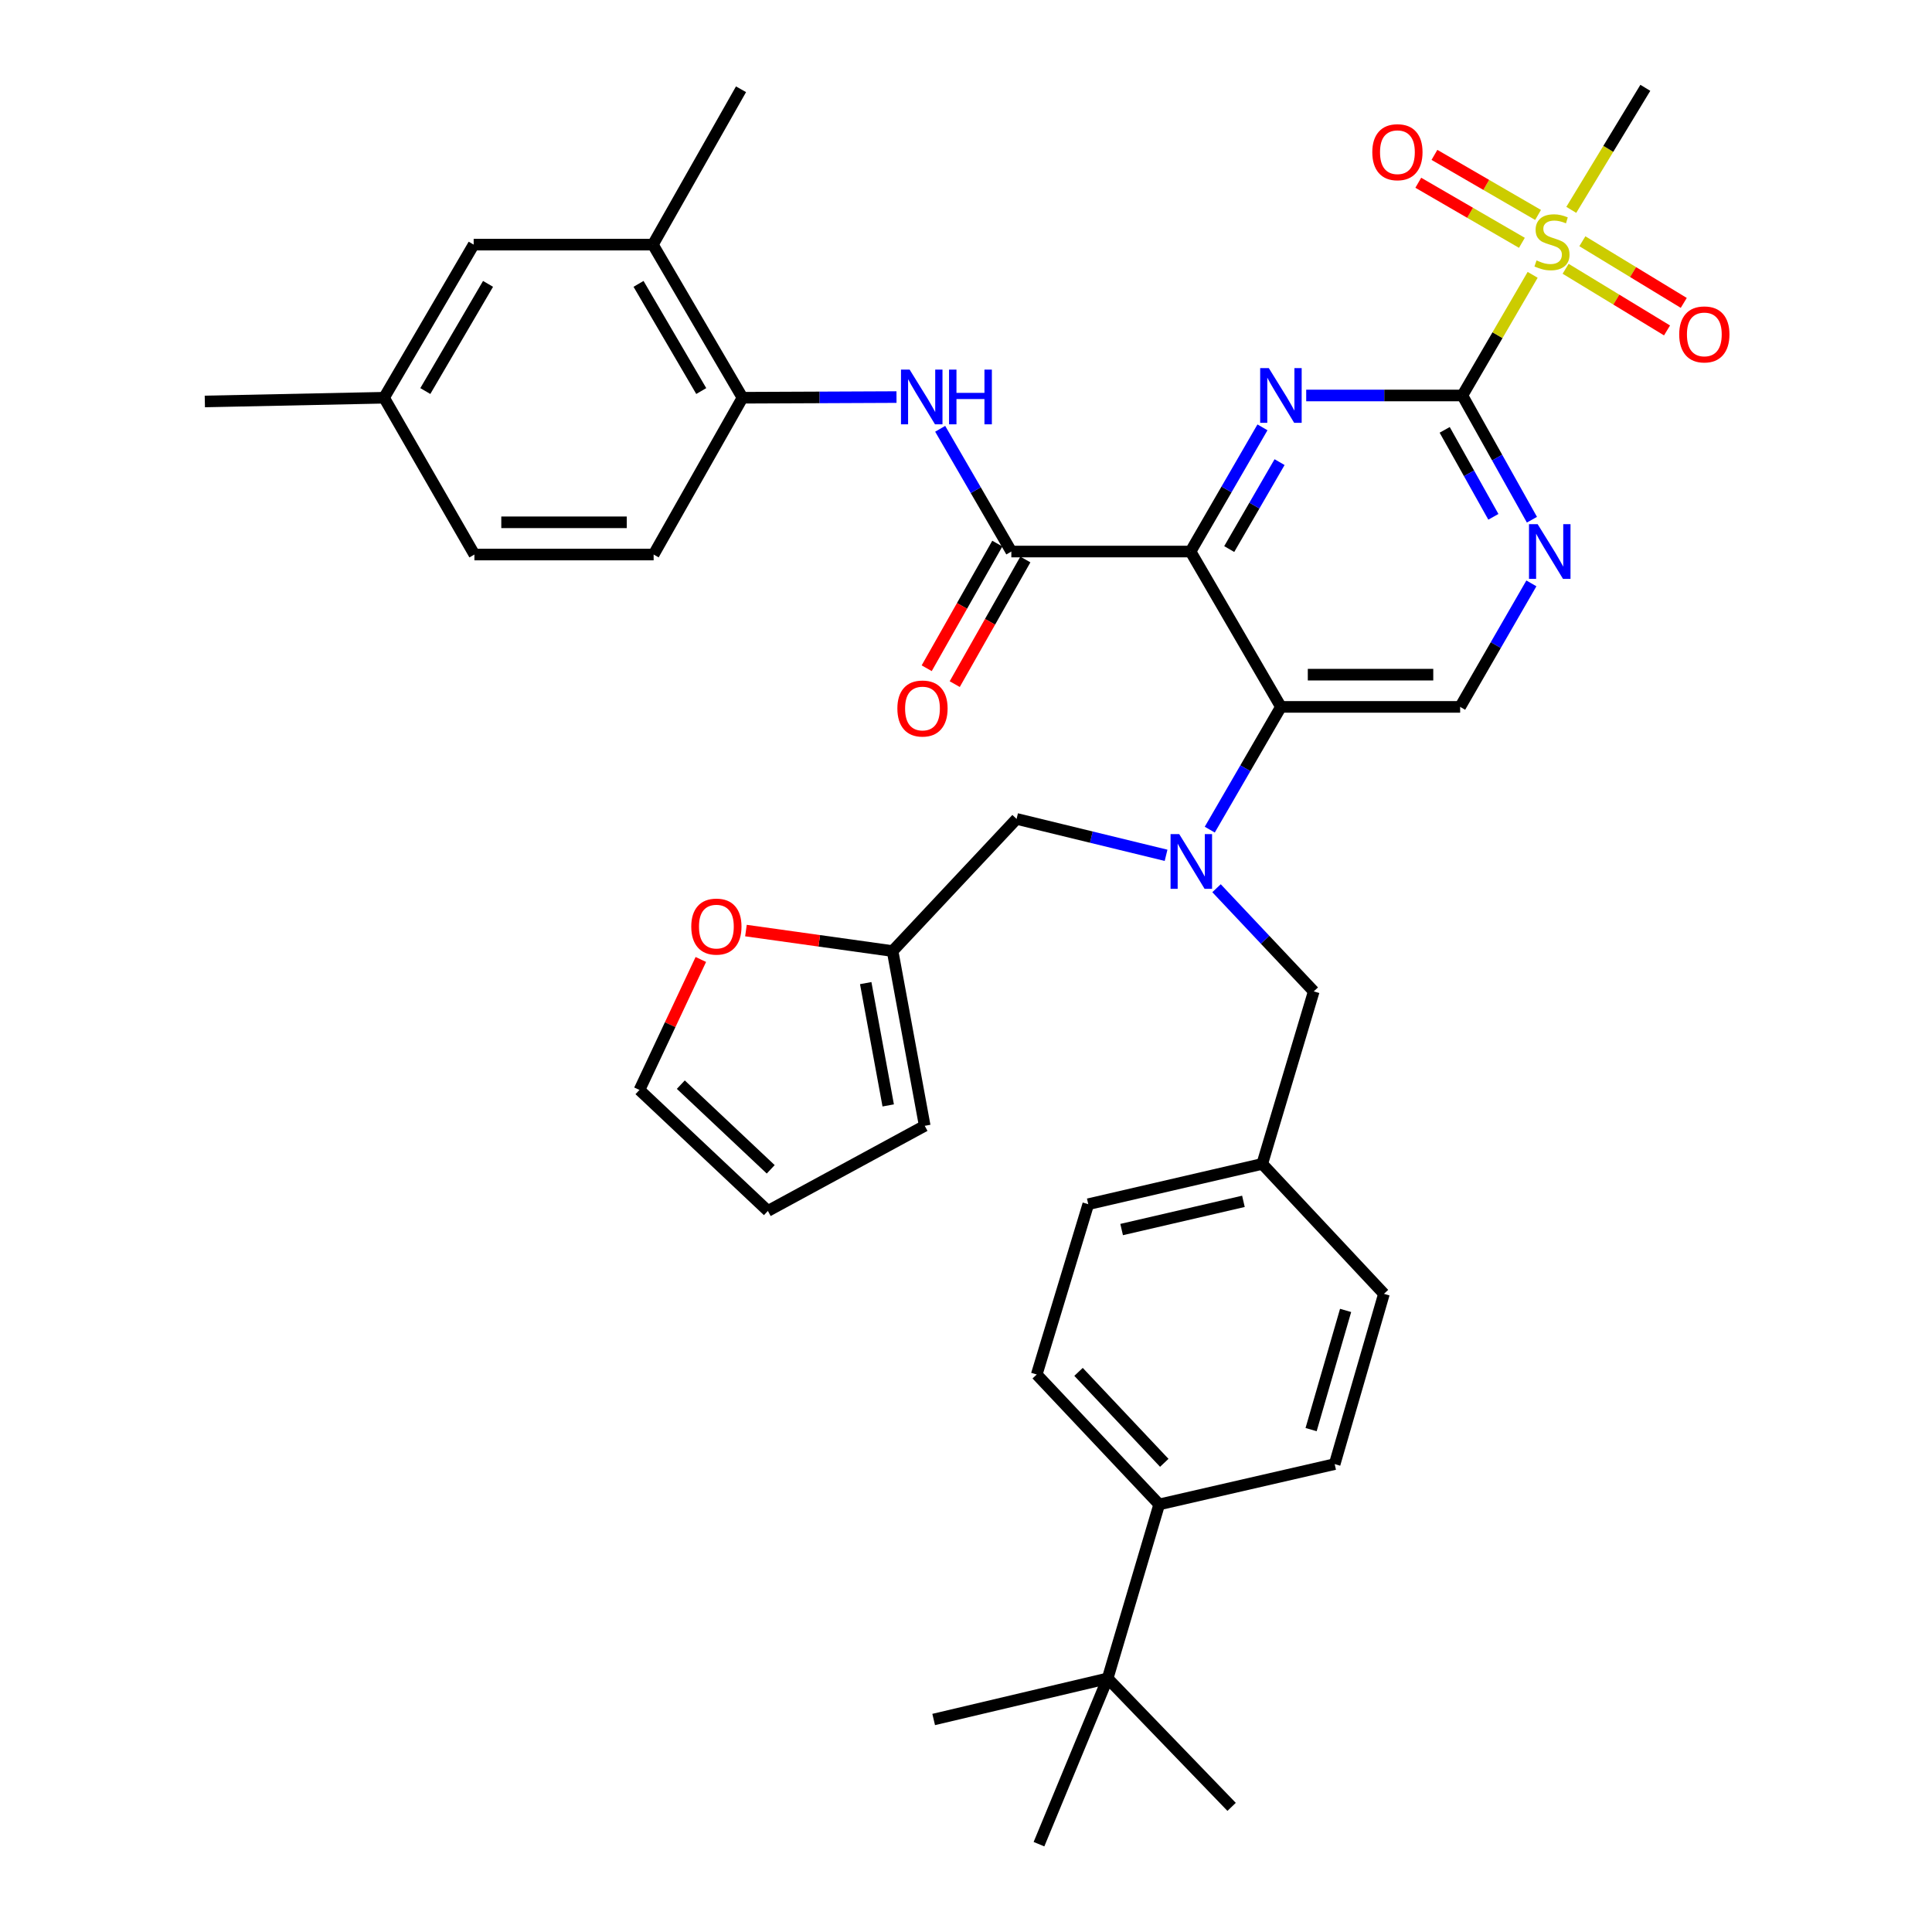<?xml version='1.0' encoding='iso-8859-1'?>
<svg version='1.1' baseProfile='full'
              xmlns='http://www.w3.org/2000/svg'
                      xmlns:rdkit='http://www.rdkit.org/xml'
                      xmlns:xlink='http://www.w3.org/1999/xlink'
                  xml:space='preserve'
width='1000px' height='1000px' viewBox='0 0 1000 1000'>
<!-- END OF HEADER -->
<rect style='opacity:1.0;fill:#FFFFFF;stroke:none' width='1000' height='1000' x='0' y='0'> </rect>
<path class='bond-0' d='M 616.225,285.478 L 634.838,253.336' style='fill:none;fill-rule:evenodd;stroke:#000000;stroke-width:6px;stroke-linecap:butt;stroke-linejoin:miter;stroke-opacity:1' />
<path class='bond-0' d='M 634.838,253.336 L 653.451,221.195' style='fill:none;fill-rule:evenodd;stroke:#0000FF;stroke-width:6px;stroke-linecap:butt;stroke-linejoin:miter;stroke-opacity:1' />
<path class='bond-0' d='M 636.243,284.194 L 649.272,261.695' style='fill:none;fill-rule:evenodd;stroke:#000000;stroke-width:6px;stroke-linecap:butt;stroke-linejoin:miter;stroke-opacity:1' />
<path class='bond-0' d='M 649.272,261.695 L 662.301,239.196' style='fill:none;fill-rule:evenodd;stroke:#0000FF;stroke-width:6px;stroke-linecap:butt;stroke-linejoin:miter;stroke-opacity:1' />
<path class='bond-3' d='M 616.225,285.478 L 663.003,365.884' style='fill:none;fill-rule:evenodd;stroke:#000000;stroke-width:6px;stroke-linecap:butt;stroke-linejoin:miter;stroke-opacity:1' />
<path class='bond-4' d='M 616.225,285.478 L 523.466,285.478' style='fill:none;fill-rule:evenodd;stroke:#000000;stroke-width:6px;stroke-linecap:butt;stroke-linejoin:miter;stroke-opacity:1' />
<path class='bond-1' d='M 676.09,204.701 L 716.505,204.701' style='fill:none;fill-rule:evenodd;stroke:#0000FF;stroke-width:6px;stroke-linecap:butt;stroke-linejoin:miter;stroke-opacity:1' />
<path class='bond-1' d='M 716.505,204.701 L 756.92,204.701' style='fill:none;fill-rule:evenodd;stroke:#000000;stroke-width:6px;stroke-linecap:butt;stroke-linejoin:miter;stroke-opacity:1' />
<path class='bond-2' d='M 756.92,204.701 L 775.109,173.479' style='fill:none;fill-rule:evenodd;stroke:#000000;stroke-width:6px;stroke-linecap:butt;stroke-linejoin:miter;stroke-opacity:1' />
<path class='bond-2' d='M 775.109,173.479 L 793.297,142.257' style='fill:none;fill-rule:evenodd;stroke:#CCCC00;stroke-width:6px;stroke-linecap:butt;stroke-linejoin:miter;stroke-opacity:1' />
<path class='bond-38' d='M 756.92,204.701 L 774.922,236.852' style='fill:none;fill-rule:evenodd;stroke:#000000;stroke-width:6px;stroke-linecap:butt;stroke-linejoin:miter;stroke-opacity:1' />
<path class='bond-38' d='M 774.922,236.852 L 792.925,269.004' style='fill:none;fill-rule:evenodd;stroke:#0000FF;stroke-width:6px;stroke-linecap:butt;stroke-linejoin:miter;stroke-opacity:1' />
<path class='bond-38' d='M 747.767,222.496 L 760.369,245.002' style='fill:none;fill-rule:evenodd;stroke:#000000;stroke-width:6px;stroke-linecap:butt;stroke-linejoin:miter;stroke-opacity:1' />
<path class='bond-38' d='M 760.369,245.002 L 772.971,267.507' style='fill:none;fill-rule:evenodd;stroke:#0000FF;stroke-width:6px;stroke-linecap:butt;stroke-linejoin:miter;stroke-opacity:1' />
<path class='bond-13' d='M 796.099,111.254 L 769.282,95.709' style='fill:none;fill-rule:evenodd;stroke:#CCCC00;stroke-width:6px;stroke-linecap:butt;stroke-linejoin:miter;stroke-opacity:1' />
<path class='bond-13' d='M 769.282,95.709 L 742.466,80.164' style='fill:none;fill-rule:evenodd;stroke:#FF0000;stroke-width:6px;stroke-linecap:butt;stroke-linejoin:miter;stroke-opacity:1' />
<path class='bond-13' d='M 787.734,125.685 L 760.917,110.14' style='fill:none;fill-rule:evenodd;stroke:#CCCC00;stroke-width:6px;stroke-linecap:butt;stroke-linejoin:miter;stroke-opacity:1' />
<path class='bond-13' d='M 760.917,110.14 L 734.101,94.594' style='fill:none;fill-rule:evenodd;stroke:#FF0000;stroke-width:6px;stroke-linecap:butt;stroke-linejoin:miter;stroke-opacity:1' />
<path class='bond-14' d='M 810.363,139.122 L 836.607,155.077' style='fill:none;fill-rule:evenodd;stroke:#CCCC00;stroke-width:6px;stroke-linecap:butt;stroke-linejoin:miter;stroke-opacity:1' />
<path class='bond-14' d='M 836.607,155.077 L 862.852,171.032' style='fill:none;fill-rule:evenodd;stroke:#FF0000;stroke-width:6px;stroke-linecap:butt;stroke-linejoin:miter;stroke-opacity:1' />
<path class='bond-14' d='M 819.028,124.869 L 845.272,140.825' style='fill:none;fill-rule:evenodd;stroke:#CCCC00;stroke-width:6px;stroke-linecap:butt;stroke-linejoin:miter;stroke-opacity:1' />
<path class='bond-14' d='M 845.272,140.825 L 871.516,156.78' style='fill:none;fill-rule:evenodd;stroke:#FF0000;stroke-width:6px;stroke-linecap:butt;stroke-linejoin:miter;stroke-opacity:1' />
<path class='bond-28' d='M 813.29,108.625 L 832.457,77.04' style='fill:none;fill-rule:evenodd;stroke:#CCCC00;stroke-width:6px;stroke-linecap:butt;stroke-linejoin:miter;stroke-opacity:1' />
<path class='bond-28' d='M 832.457,77.04 L 851.624,45.455' style='fill:none;fill-rule:evenodd;stroke:#000000;stroke-width:6px;stroke-linecap:butt;stroke-linejoin:miter;stroke-opacity:1' />
<path class='bond-5' d='M 663.003,365.884 L 644.587,397.652' style='fill:none;fill-rule:evenodd;stroke:#000000;stroke-width:6px;stroke-linecap:butt;stroke-linejoin:miter;stroke-opacity:1' />
<path class='bond-5' d='M 644.587,397.652 L 626.172,429.42' style='fill:none;fill-rule:evenodd;stroke:#0000FF;stroke-width:6px;stroke-linecap:butt;stroke-linejoin:miter;stroke-opacity:1' />
<path class='bond-8' d='M 663.003,365.884 L 755.771,365.884' style='fill:none;fill-rule:evenodd;stroke:#000000;stroke-width:6px;stroke-linecap:butt;stroke-linejoin:miter;stroke-opacity:1' />
<path class='bond-8' d='M 676.918,349.205 L 741.855,349.205' style='fill:none;fill-rule:evenodd;stroke:#000000;stroke-width:6px;stroke-linecap:butt;stroke-linejoin:miter;stroke-opacity:1' />
<path class='bond-7' d='M 523.466,285.478 L 505.051,253.71' style='fill:none;fill-rule:evenodd;stroke:#000000;stroke-width:6px;stroke-linecap:butt;stroke-linejoin:miter;stroke-opacity:1' />
<path class='bond-7' d='M 505.051,253.71 L 486.635,221.942' style='fill:none;fill-rule:evenodd;stroke:#0000FF;stroke-width:6px;stroke-linecap:butt;stroke-linejoin:miter;stroke-opacity:1' />
<path class='bond-17' d='M 516.21,281.367 L 497.933,313.624' style='fill:none;fill-rule:evenodd;stroke:#000000;stroke-width:6px;stroke-linecap:butt;stroke-linejoin:miter;stroke-opacity:1' />
<path class='bond-17' d='M 497.933,313.624 L 479.655,345.881' style='fill:none;fill-rule:evenodd;stroke:#FF0000;stroke-width:6px;stroke-linecap:butt;stroke-linejoin:miter;stroke-opacity:1' />
<path class='bond-17' d='M 530.722,289.59 L 512.445,321.847' style='fill:none;fill-rule:evenodd;stroke:#000000;stroke-width:6px;stroke-linecap:butt;stroke-linejoin:miter;stroke-opacity:1' />
<path class='bond-17' d='M 512.445,321.847 L 494.167,354.103' style='fill:none;fill-rule:evenodd;stroke:#FF0000;stroke-width:6px;stroke-linecap:butt;stroke-linejoin:miter;stroke-opacity:1' />
<path class='bond-11' d='M 603.556,442.71 L 564.869,433.288' style='fill:none;fill-rule:evenodd;stroke:#0000FF;stroke-width:6px;stroke-linecap:butt;stroke-linejoin:miter;stroke-opacity:1' />
<path class='bond-11' d='M 564.869,433.288 L 526.181,423.866' style='fill:none;fill-rule:evenodd;stroke:#000000;stroke-width:6px;stroke-linecap:butt;stroke-linejoin:miter;stroke-opacity:1' />
<path class='bond-15' d='M 629.673,459.74 L 654.835,486.44' style='fill:none;fill-rule:evenodd;stroke:#0000FF;stroke-width:6px;stroke-linecap:butt;stroke-linejoin:miter;stroke-opacity:1' />
<path class='bond-15' d='M 654.835,486.44 L 679.998,513.14' style='fill:none;fill-rule:evenodd;stroke:#000000;stroke-width:6px;stroke-linecap:butt;stroke-linejoin:miter;stroke-opacity:1' />
<path class='bond-6' d='M 792.644,301.959 L 774.207,333.922' style='fill:none;fill-rule:evenodd;stroke:#0000FF;stroke-width:6px;stroke-linecap:butt;stroke-linejoin:miter;stroke-opacity:1' />
<path class='bond-6' d='M 774.207,333.922 L 755.771,365.884' style='fill:none;fill-rule:evenodd;stroke:#000000;stroke-width:6px;stroke-linecap:butt;stroke-linejoin:miter;stroke-opacity:1' />
<path class='bond-9' d='M 464.027,205.526 L 424.173,205.698' style='fill:none;fill-rule:evenodd;stroke:#0000FF;stroke-width:6px;stroke-linecap:butt;stroke-linejoin:miter;stroke-opacity:1' />
<path class='bond-9' d='M 424.173,205.698 L 384.319,205.869' style='fill:none;fill-rule:evenodd;stroke:#000000;stroke-width:6px;stroke-linecap:butt;stroke-linejoin:miter;stroke-opacity:1' />
<path class='bond-12' d='M 384.319,205.869 L 337.939,126.621' style='fill:none;fill-rule:evenodd;stroke:#000000;stroke-width:6px;stroke-linecap:butt;stroke-linejoin:miter;stroke-opacity:1' />
<path class='bond-12' d='M 362.966,202.407 L 330.501,146.933' style='fill:none;fill-rule:evenodd;stroke:#000000;stroke-width:6px;stroke-linecap:butt;stroke-linejoin:miter;stroke-opacity:1' />
<path class='bond-24' d='M 384.319,205.869 L 338.319,287.026' style='fill:none;fill-rule:evenodd;stroke:#000000;stroke-width:6px;stroke-linecap:butt;stroke-linejoin:miter;stroke-opacity:1' />
<path class='bond-10' d='M 462.001,492.272 L 526.181,423.866' style='fill:none;fill-rule:evenodd;stroke:#000000;stroke-width:6px;stroke-linecap:butt;stroke-linejoin:miter;stroke-opacity:1' />
<path class='bond-16' d='M 462.001,492.272 L 424.051,486.966' style='fill:none;fill-rule:evenodd;stroke:#000000;stroke-width:6px;stroke-linecap:butt;stroke-linejoin:miter;stroke-opacity:1' />
<path class='bond-16' d='M 424.051,486.966 L 386.101,481.66' style='fill:none;fill-rule:evenodd;stroke:#FF0000;stroke-width:6px;stroke-linecap:butt;stroke-linejoin:miter;stroke-opacity:1' />
<path class='bond-21' d='M 462.001,492.272 L 478.634,582.714' style='fill:none;fill-rule:evenodd;stroke:#000000;stroke-width:6px;stroke-linecap:butt;stroke-linejoin:miter;stroke-opacity:1' />
<path class='bond-21' d='M 448.091,508.855 L 459.734,572.164' style='fill:none;fill-rule:evenodd;stroke:#000000;stroke-width:6px;stroke-linecap:butt;stroke-linejoin:miter;stroke-opacity:1' />
<path class='bond-20' d='M 337.939,126.621 L 245.171,126.621' style='fill:none;fill-rule:evenodd;stroke:#000000;stroke-width:6px;stroke-linecap:butt;stroke-linejoin:miter;stroke-opacity:1' />
<path class='bond-33' d='M 337.939,126.621 L 383.55,46.205' style='fill:none;fill-rule:evenodd;stroke:#000000;stroke-width:6px;stroke-linecap:butt;stroke-linejoin:miter;stroke-opacity:1' />
<path class='bond-27' d='M 679.998,513.14 L 653.337,602.433' style='fill:none;fill-rule:evenodd;stroke:#000000;stroke-width:6px;stroke-linecap:butt;stroke-linejoin:miter;stroke-opacity:1' />
<path class='bond-22' d='M 362.755,496.619 L 346.868,530.391' style='fill:none;fill-rule:evenodd;stroke:#FF0000;stroke-width:6px;stroke-linecap:butt;stroke-linejoin:miter;stroke-opacity:1' />
<path class='bond-22' d='M 346.868,530.391 L 330.98,564.162' style='fill:none;fill-rule:evenodd;stroke:#000000;stroke-width:6px;stroke-linecap:butt;stroke-linejoin:miter;stroke-opacity:1' />
<path class='bond-18' d='M 573.32,868.737 L 599.999,778.684' style='fill:none;fill-rule:evenodd;stroke:#000000;stroke-width:6px;stroke-linecap:butt;stroke-linejoin:miter;stroke-opacity:1' />
<path class='bond-34' d='M 573.32,868.737 L 483.268,890.004' style='fill:none;fill-rule:evenodd;stroke:#000000;stroke-width:6px;stroke-linecap:butt;stroke-linejoin:miter;stroke-opacity:1' />
<path class='bond-35' d='M 573.32,868.737 L 637.482,935.234' style='fill:none;fill-rule:evenodd;stroke:#000000;stroke-width:6px;stroke-linecap:butt;stroke-linejoin:miter;stroke-opacity:1' />
<path class='bond-36' d='M 573.32,868.737 L 537.774,954.545' style='fill:none;fill-rule:evenodd;stroke:#000000;stroke-width:6px;stroke-linecap:butt;stroke-linejoin:miter;stroke-opacity:1' />
<path class='bond-19' d='M 599.999,778.684 L 536.606,711.436' style='fill:none;fill-rule:evenodd;stroke:#000000;stroke-width:6px;stroke-linecap:butt;stroke-linejoin:miter;stroke-opacity:1' />
<path class='bond-19' d='M 602.627,757.155 L 558.252,710.082' style='fill:none;fill-rule:evenodd;stroke:#000000;stroke-width:6px;stroke-linecap:butt;stroke-linejoin:miter;stroke-opacity:1' />
<path class='bond-40' d='M 599.999,778.684 L 690.821,757.815' style='fill:none;fill-rule:evenodd;stroke:#000000;stroke-width:6px;stroke-linecap:butt;stroke-linejoin:miter;stroke-opacity:1' />
<path class='bond-39' d='M 245.171,126.621 L 198.792,205.869' style='fill:none;fill-rule:evenodd;stroke:#000000;stroke-width:6px;stroke-linecap:butt;stroke-linejoin:miter;stroke-opacity:1' />
<path class='bond-39' d='M 252.61,146.933 L 220.145,202.407' style='fill:none;fill-rule:evenodd;stroke:#000000;stroke-width:6px;stroke-linecap:butt;stroke-linejoin:miter;stroke-opacity:1' />
<path class='bond-23' d='M 478.634,582.714 L 397.459,626.776' style='fill:none;fill-rule:evenodd;stroke:#000000;stroke-width:6px;stroke-linecap:butt;stroke-linejoin:miter;stroke-opacity:1' />
<path class='bond-41' d='M 330.98,564.162 L 397.459,626.776' style='fill:none;fill-rule:evenodd;stroke:#000000;stroke-width:6px;stroke-linecap:butt;stroke-linejoin:miter;stroke-opacity:1' />
<path class='bond-41' d='M 352.388,561.412 L 398.923,605.242' style='fill:none;fill-rule:evenodd;stroke:#000000;stroke-width:6px;stroke-linecap:butt;stroke-linejoin:miter;stroke-opacity:1' />
<path class='bond-30' d='M 338.319,287.026 L 245.551,287.026' style='fill:none;fill-rule:evenodd;stroke:#000000;stroke-width:6px;stroke-linecap:butt;stroke-linejoin:miter;stroke-opacity:1' />
<path class='bond-30' d='M 324.404,270.346 L 259.467,270.346' style='fill:none;fill-rule:evenodd;stroke:#000000;stroke-width:6px;stroke-linecap:butt;stroke-linejoin:miter;stroke-opacity:1' />
<path class='bond-25' d='M 536.606,711.436 L 563.285,623.292' style='fill:none;fill-rule:evenodd;stroke:#000000;stroke-width:6px;stroke-linecap:butt;stroke-linejoin:miter;stroke-opacity:1' />
<path class='bond-26' d='M 690.821,757.815 L 716.332,669.69' style='fill:none;fill-rule:evenodd;stroke:#000000;stroke-width:6px;stroke-linecap:butt;stroke-linejoin:miter;stroke-opacity:1' />
<path class='bond-26' d='M 678.625,739.959 L 696.483,678.271' style='fill:none;fill-rule:evenodd;stroke:#000000;stroke-width:6px;stroke-linecap:butt;stroke-linejoin:miter;stroke-opacity:1' />
<path class='bond-31' d='M 653.337,602.433 L 716.332,669.69' style='fill:none;fill-rule:evenodd;stroke:#000000;stroke-width:6px;stroke-linecap:butt;stroke-linejoin:miter;stroke-opacity:1' />
<path class='bond-32' d='M 653.337,602.433 L 563.285,623.292' style='fill:none;fill-rule:evenodd;stroke:#000000;stroke-width:6px;stroke-linecap:butt;stroke-linejoin:miter;stroke-opacity:1' />
<path class='bond-32' d='M 643.594,621.812 L 580.557,636.413' style='fill:none;fill-rule:evenodd;stroke:#000000;stroke-width:6px;stroke-linecap:butt;stroke-linejoin:miter;stroke-opacity:1' />
<path class='bond-29' d='M 198.792,205.869 L 245.551,287.026' style='fill:none;fill-rule:evenodd;stroke:#000000;stroke-width:6px;stroke-linecap:butt;stroke-linejoin:miter;stroke-opacity:1' />
<path class='bond-37' d='M 198.792,205.869 L 106.024,207.796' style='fill:none;fill-rule:evenodd;stroke:#000000;stroke-width:6px;stroke-linecap:butt;stroke-linejoin:miter;stroke-opacity:1' />
<path  class='atom-1' d='M 656.743 190.541
L 666.023 205.541
Q 666.943 207.021, 668.423 209.701
Q 669.903 212.381, 669.983 212.541
L 669.983 190.541
L 673.743 190.541
L 673.743 218.861
L 669.863 218.861
L 659.903 202.461
Q 658.743 200.541, 657.503 198.341
Q 656.303 196.141, 655.943 195.461
L 655.943 218.861
L 652.263 218.861
L 652.263 190.541
L 656.743 190.541
' fill='#0000FF'/>
<path  class='atom-3' d='M 795.308 134.793
Q 795.628 134.913, 796.948 135.473
Q 798.268 136.033, 799.708 136.393
Q 801.188 136.713, 802.628 136.713
Q 805.308 136.713, 806.868 135.433
Q 808.428 134.113, 808.428 131.833
Q 808.428 130.273, 807.628 129.313
Q 806.868 128.353, 805.668 127.833
Q 804.468 127.313, 802.468 126.713
Q 799.948 125.953, 798.428 125.233
Q 796.948 124.513, 795.868 122.993
Q 794.828 121.473, 794.828 118.913
Q 794.828 115.353, 797.228 113.153
Q 799.668 110.953, 804.468 110.953
Q 807.748 110.953, 811.468 112.513
L 810.548 115.593
Q 807.148 114.193, 804.588 114.193
Q 801.828 114.193, 800.308 115.353
Q 798.788 116.473, 798.828 118.433
Q 798.828 119.953, 799.588 120.873
Q 800.388 121.793, 801.508 122.313
Q 802.668 122.833, 804.588 123.433
Q 807.148 124.233, 808.668 125.033
Q 810.188 125.833, 811.268 127.473
Q 812.388 129.073, 812.388 131.833
Q 812.388 135.753, 809.748 137.873
Q 807.148 139.953, 802.788 139.953
Q 800.268 139.953, 798.348 139.393
Q 796.468 138.873, 794.228 137.953
L 795.308 134.793
' fill='#CCCC00'/>
<path  class='atom-6' d='M 610.363 431.732
L 619.643 446.732
Q 620.563 448.212, 622.043 450.892
Q 623.523 453.572, 623.603 453.732
L 623.603 431.732
L 627.363 431.732
L 627.363 460.052
L 623.483 460.052
L 613.523 443.652
Q 612.363 441.732, 611.123 439.532
Q 609.923 437.332, 609.563 436.652
L 609.563 460.052
L 605.883 460.052
L 605.883 431.732
L 610.363 431.732
' fill='#0000FF'/>
<path  class='atom-7' d='M 795.89 271.318
L 805.17 286.318
Q 806.09 287.798, 807.57 290.478
Q 809.05 293.158, 809.13 293.318
L 809.13 271.318
L 812.89 271.318
L 812.89 299.638
L 809.01 299.638
L 799.05 283.238
Q 797.89 281.318, 796.65 279.118
Q 795.45 276.918, 795.09 276.238
L 795.09 299.638
L 791.41 299.638
L 791.41 271.318
L 795.89 271.318
' fill='#0000FF'/>
<path  class='atom-8' d='M 470.827 191.31
L 480.107 206.31
Q 481.027 207.79, 482.507 210.47
Q 483.987 213.15, 484.067 213.31
L 484.067 191.31
L 487.827 191.31
L 487.827 219.63
L 483.947 219.63
L 473.987 203.23
Q 472.827 201.31, 471.587 199.11
Q 470.387 196.91, 470.027 196.23
L 470.027 219.63
L 466.347 219.63
L 466.347 191.31
L 470.827 191.31
' fill='#0000FF'/>
<path  class='atom-8' d='M 491.227 191.31
L 495.067 191.31
L 495.067 203.35
L 509.547 203.35
L 509.547 191.31
L 513.387 191.31
L 513.387 219.63
L 509.547 219.63
L 509.547 206.55
L 495.067 206.55
L 495.067 219.63
L 491.227 219.63
L 491.227 191.31
' fill='#0000FF'/>
<path  class='atom-14' d='M 710.3 78.774
Q 710.3 71.974, 713.66 68.174
Q 717.02 64.374, 723.3 64.374
Q 729.58 64.374, 732.94 68.174
Q 736.3 71.974, 736.3 78.774
Q 736.3 85.654, 732.9 89.574
Q 729.5 93.454, 723.3 93.454
Q 717.06 93.454, 713.66 89.574
Q 710.3 85.694, 710.3 78.774
M 723.3 90.254
Q 727.62 90.254, 729.94 87.374
Q 732.3 84.454, 732.3 78.774
Q 732.3 73.214, 729.94 70.414
Q 727.62 67.574, 723.3 67.574
Q 718.98 67.574, 716.62 70.374
Q 714.3 73.174, 714.3 78.774
Q 714.3 84.494, 716.62 87.374
Q 718.98 90.254, 723.3 90.254
' fill='#FF0000'/>
<path  class='atom-15' d='M 869.158 173.089
Q 869.158 166.289, 872.518 162.489
Q 875.878 158.689, 882.158 158.689
Q 888.438 158.689, 891.798 162.489
Q 895.158 166.289, 895.158 173.089
Q 895.158 179.969, 891.758 183.889
Q 888.358 187.769, 882.158 187.769
Q 875.918 187.769, 872.518 183.889
Q 869.158 180.009, 869.158 173.089
M 882.158 184.569
Q 886.478 184.569, 888.798 181.689
Q 891.158 178.769, 891.158 173.089
Q 891.158 167.529, 888.798 164.729
Q 886.478 161.889, 882.158 161.889
Q 877.838 161.889, 875.478 164.689
Q 873.158 167.489, 873.158 173.089
Q 873.158 178.809, 875.478 181.689
Q 877.838 184.569, 882.158 184.569
' fill='#FF0000'/>
<path  class='atom-17' d='M 357.799 479.601
Q 357.799 472.801, 361.159 469.001
Q 364.519 465.201, 370.799 465.201
Q 377.079 465.201, 380.439 469.001
Q 383.799 472.801, 383.799 479.601
Q 383.799 486.481, 380.399 490.401
Q 376.999 494.281, 370.799 494.281
Q 364.559 494.281, 361.159 490.401
Q 357.799 486.521, 357.799 479.601
M 370.799 491.081
Q 375.119 491.081, 377.439 488.201
Q 379.799 485.281, 379.799 479.601
Q 379.799 474.041, 377.439 471.241
Q 375.119 468.401, 370.799 468.401
Q 366.479 468.401, 364.119 471.201
Q 361.799 474.001, 361.799 479.601
Q 361.799 485.321, 364.119 488.201
Q 366.479 491.081, 370.799 491.081
' fill='#FF0000'/>
<path  class='atom-18' d='M 464.476 366.724
Q 464.476 359.924, 467.836 356.124
Q 471.196 352.324, 477.476 352.324
Q 483.756 352.324, 487.116 356.124
Q 490.476 359.924, 490.476 366.724
Q 490.476 373.604, 487.076 377.524
Q 483.676 381.404, 477.476 381.404
Q 471.236 381.404, 467.836 377.524
Q 464.476 373.644, 464.476 366.724
M 477.476 378.204
Q 481.796 378.204, 484.116 375.324
Q 486.476 372.404, 486.476 366.724
Q 486.476 361.164, 484.116 358.364
Q 481.796 355.524, 477.476 355.524
Q 473.156 355.524, 470.796 358.324
Q 468.476 361.124, 468.476 366.724
Q 468.476 372.444, 470.796 375.324
Q 473.156 378.204, 477.476 378.204
' fill='#FF0000'/>
</svg>
